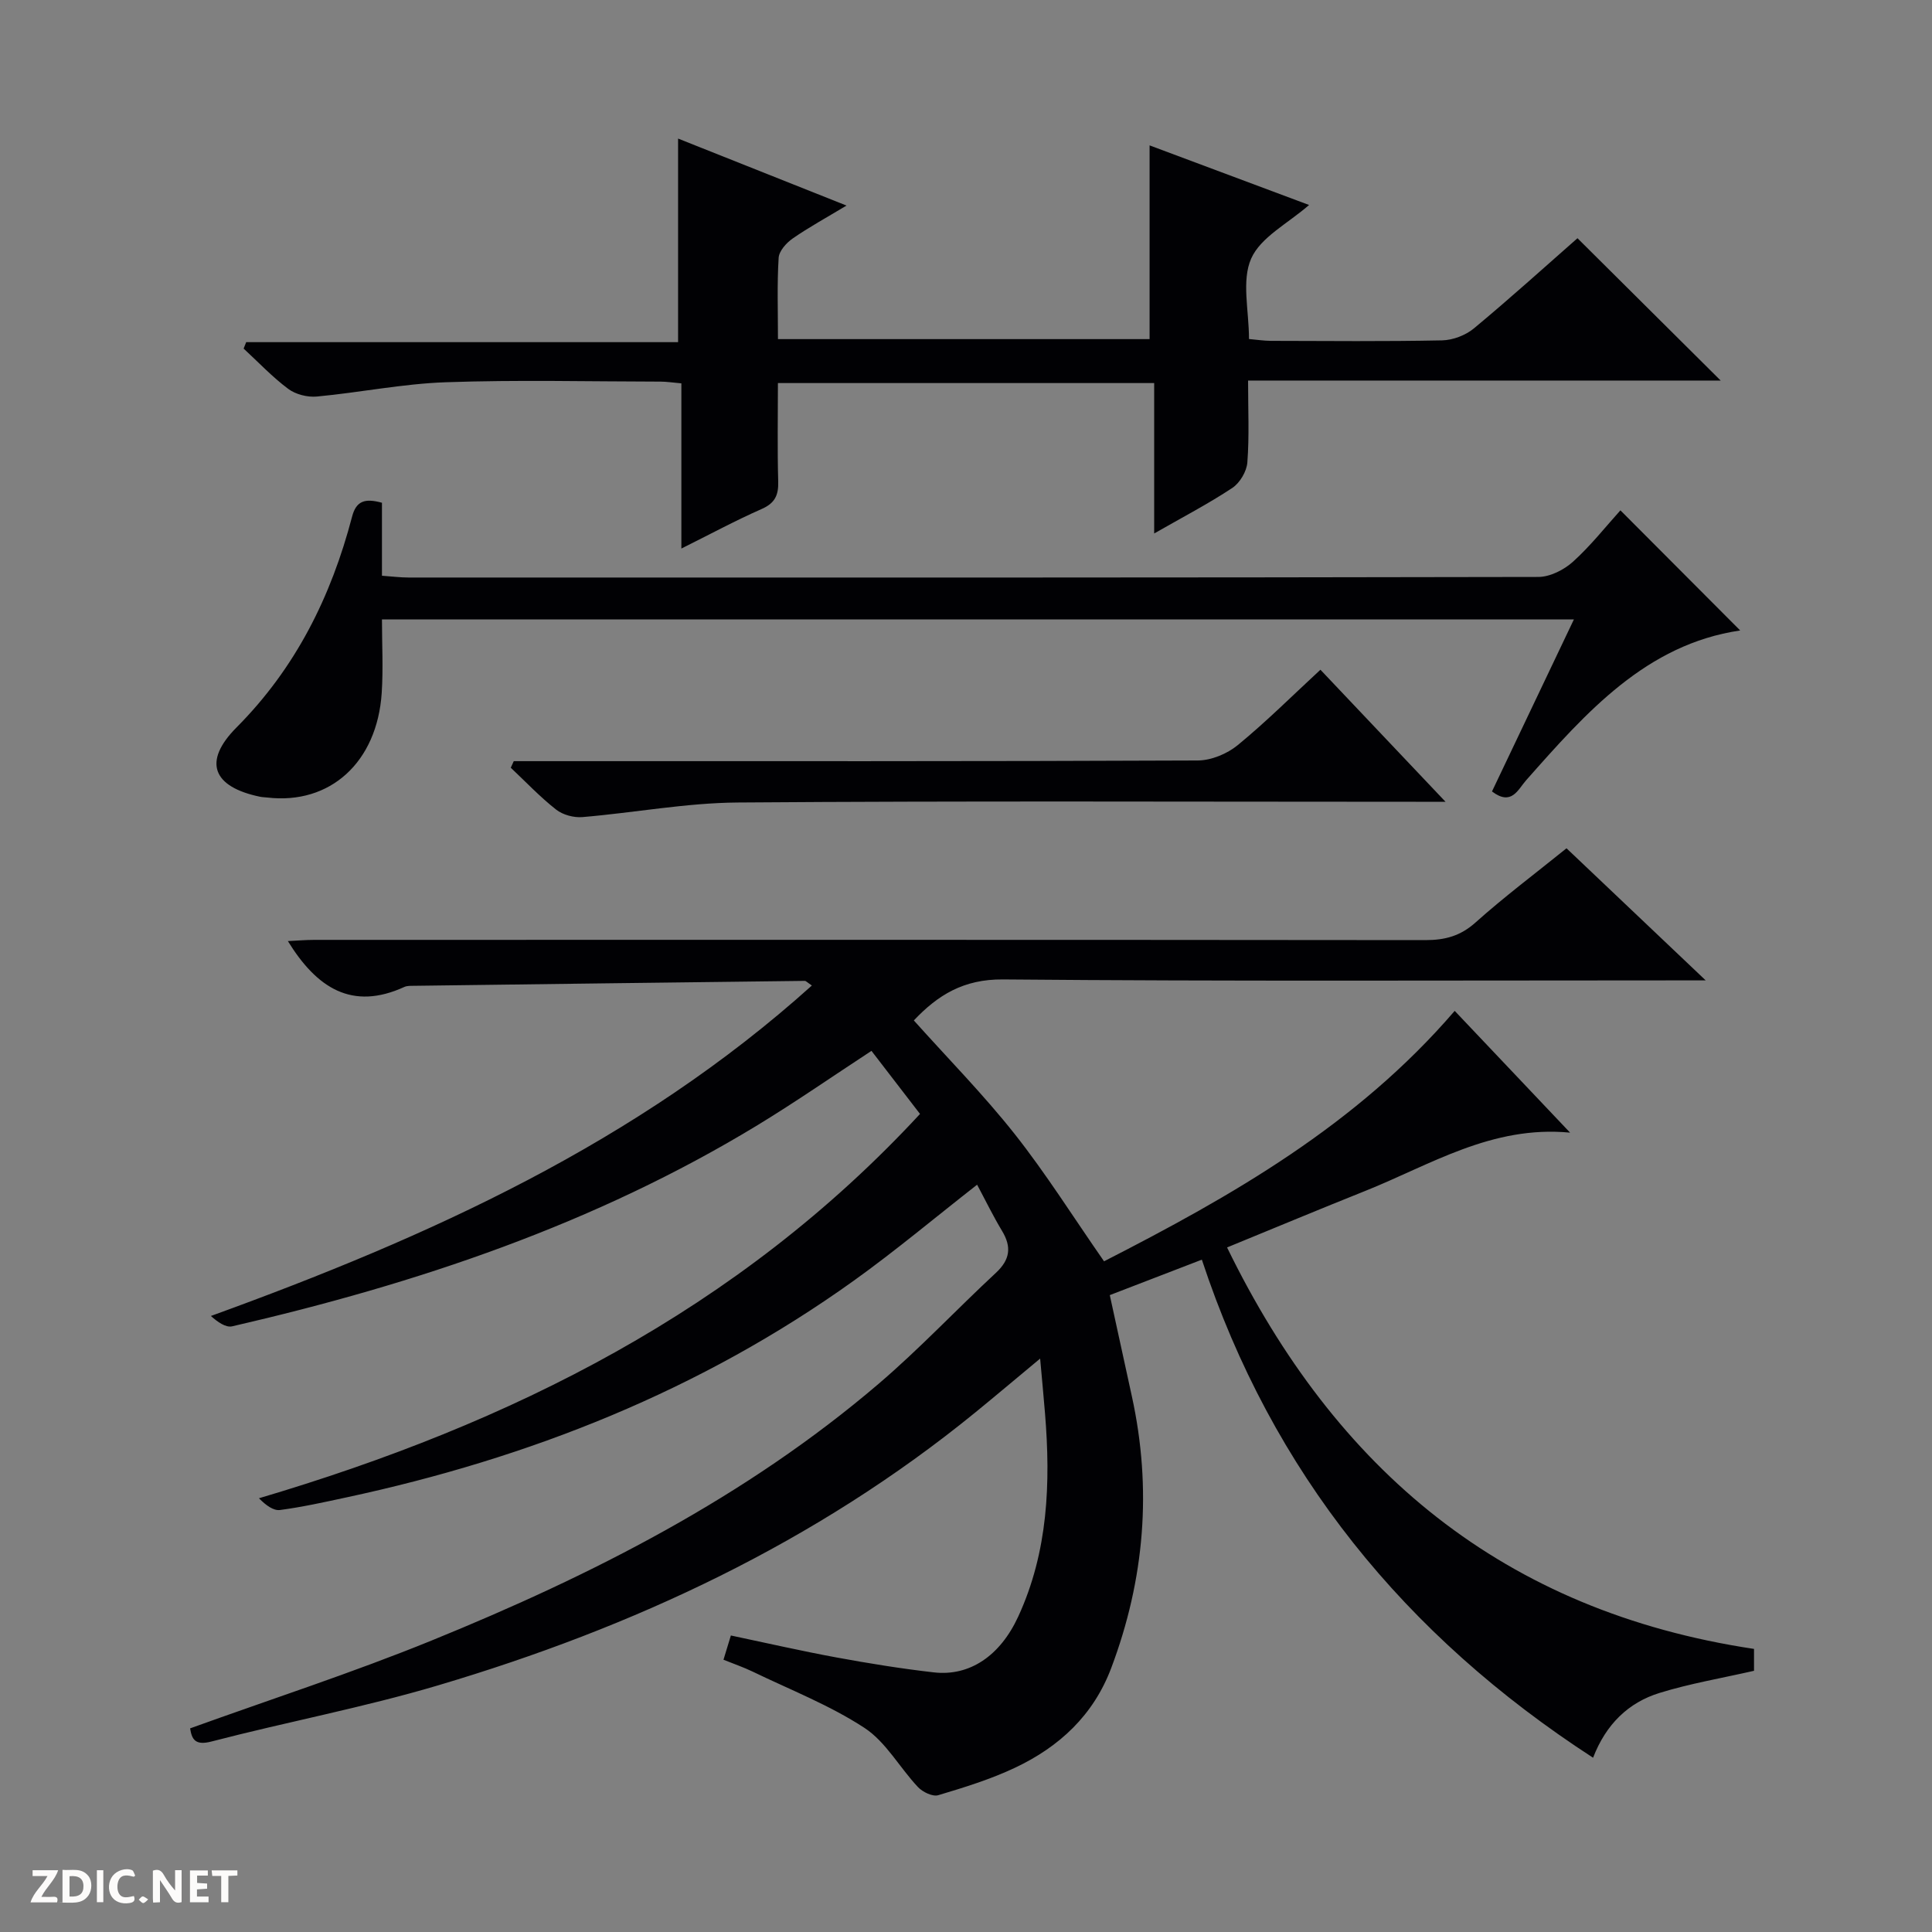 <svg enable-background="new 0 0 400 400" viewBox="0 0 400 400" xmlns="http://www.w3.org/2000/svg"><rect x="0" y="0" width="400" height="400" fill="#808080" stroke="none"/><g fill="#fcfbfa"><path d="m37.59 393.81c-.92.31-1.52.05-2-.78-.7-1.2-1.52-2.34-2.47-3.78v4.59c-.55.03-.95.05-1.41.07-.03-.37-.06-.64-.06-.91 0-1.91 0-3.81 0-5.7 1.13-.41 1.77-.03 2.29.91.62 1.11 1.38 2.14 2.31 3.19v-4.2h1.35v6.61z"/><path d="m12.94 393.88v-6.75c1.9.19 3.93-.54 5.37 1.29.8 1.01.78 2.88.03 3.97-1.37 1.97-3.4 1.51-6.4 1.49m2.45-1.22c2.04.12 2.92-.58 2.89-2.21-.03-1.51-.98-2.19-2.89-2z"/><path d="m11.81 393.87h-5.49c.68-2.18 2.47-3.48 3.51-5.45h-3.08v-1.21h5.29c-.71 2.13-2.44 3.48-3.47 5.51.86 0 1.63.04 2.39-.01.79-.05 1.14.21.85 1.16"/><path d="m39.33 393.86v-6.61h3.7v1.07h-2.22v1.52c.68.04 1.34.09 2.07.13v1.07c-.72.05-1.38.09-2.1.14v1.48h2.4v1.19h-3.85z"/><path d="m27.71 388.56c-1.15-.3-2.46-.61-3.1.64-.37.73-.41 1.93-.06 2.67.63 1.35 1.99.93 3.17.68.35.94-.01 1.32-.93 1.46-1.62.25-3.05-.27-3.76-1.48-.73-1.24-.6-3.03.31-4.17.88-1.11 2.71-1.7 4-1.16.32.13.44.74.65 1.12-.1.08-.19.16-.28.24"/><path d="m49.15 387.24v1.07c-.59.02-1.17.05-1.87.08v5.44h-1.48v-5.44h-1.85c-.05-.4-.08-.73-.13-1.15z"/><path d="m20.06 387.21h1.33v6.62h-1.33z"/><path d="m30.68 393.25c-.39.38-.8.79-1.05.76-.32-.05-.6-.45-.9-.7.26-.24.51-.64.8-.67.29-.04.62.3 1.15.61"/></g><path d="m363.15 341.39v4.53c-6.75 1.54-13.28 2.64-19.55 4.58-6.46 1.99-11.11 6.5-13.77 13.42-39.01-25.3-66.44-59.02-81-103.12-6.65 2.56-12.67 4.88-19.06 7.34 1.55 7.09 3.04 14 4.56 20.9 4.21 19.2 2.66 37.92-4.26 56.3-3.7 9.81-10.77 16.33-19.92 20.65-5.07 2.4-10.52 4.08-15.91 5.69-1.15.34-3.22-.66-4.18-1.68-3.8-4.03-6.64-9.36-11.1-12.27-7.17-4.69-15.33-7.87-23.11-11.63-1.9-.92-3.91-1.6-6.06-2.47.53-1.73.95-3.12 1.53-5.02 7.37 1.55 14.59 3.21 21.87 4.55 6.69 1.23 13.42 2.32 20.17 3.09 7.4.84 13.71-3.42 17.46-11.57 6.18-13.42 6.72-27.63 5.54-42.04-.28-3.44-.61-6.88-1.01-11.36-4.92 4.09-9.14 7.65-13.41 11.14-33.01 26.91-70.81 44.52-111.32 56.54-15.4 4.57-31.27 7.55-46.83 11.6-3.45.9-4.07-.51-4.43-2.72 16.69-6.03 33.58-11.5 49.98-18.18 33.22-13.52 65.07-29.67 92.57-53.16 8.46-7.23 16.13-15.4 24.29-22.98 2.92-2.72 3.28-5.34 1.26-8.68-1.86-3.09-3.44-6.35-5.16-9.56-8.74 6.83-16.87 13.66-25.49 19.84-31.7 22.73-67.17 36.77-105.13 44.91-4.55.98-9.1 1.99-13.7 2.6-1.38.18-2.94-.99-4.37-2.43 52.2-15.46 99.21-38.87 136.87-79.57-3.38-4.39-6.67-8.67-10.05-13.06-7.98 5.22-15.61 10.52-23.52 15.34-33.73 20.52-70.62 32.88-108.83 41.69-1.35.31-3.04-.91-4.42-2.14 45.29-16.43 88.25-35.87 124.43-68.42-.97-.65-1.22-.96-1.47-.96-26.97.32-53.94.67-80.91 1.02-.66.01-1.4-.03-1.98.23-10.84 4.97-18.15.23-24.13-9.49 1.89-.09 3.72-.25 5.55-.25 76.66-.01 153.31-.03 229.97.05 4.04 0 7.23-.84 10.36-3.64 5.94-5.31 12.33-10.11 18.85-15.37 9.36 8.88 18.58 17.64 28.82 27.35-3.05 0-4.79 0-6.53 0-46.33 0-92.66.21-138.98-.2-8.16-.07-13.5 3.26-18.44 8.49 7.07 7.9 14.43 15.36 20.89 23.53 6.48 8.2 12.06 17.1 18.49 26.34 26.37-13.49 52.24-28.16 72.6-51.85 7.94 8.38 15.74 16.61 23.89 25.21-16.21-1.55-28.92 6.68-42.44 12.08-9.38 3.75-18.71 7.64-28.58 11.69 22.49 46.14 57.27 75.33 109.1 83.12z" fill="#010104"/><path d="m140.39 70.84c0-14.57 0-28.02 0-42.15 11.37 4.52 22.69 9.02 34.87 13.87-4.16 2.51-7.78 4.48-11.15 6.82-1.31.91-2.82 2.6-2.9 4.01-.34 5.47-.14 10.97-.14 16.82h76.94c0-13.35 0-26.55 0-40.11 10.52 3.93 21.46 8.02 33.02 12.34-4.38 3.83-10.02 6.65-11.99 11.1-2.02 4.58-.45 10.74-.45 16.65 1.62.14 3.05.37 4.48.38 11.83.03 23.67.14 35.5-.1 2.24-.05 4.87-1.05 6.6-2.49 7.42-6.16 14.57-12.63 21.43-18.66 9.98 9.91 19.73 19.61 29.65 29.47-32.22 0-64.73 0-97.85 0 0 6.04.27 11.52-.15 16.95-.14 1.87-1.55 4.24-3.11 5.28-4.95 3.28-10.24 6.03-16.18 9.43 0-10.79 0-20.82 0-31.14-26.15 0-51.71 0-77.9 0 0 6.83-.13 13.61.06 20.38.08 2.83-.67 4.48-3.42 5.69-5.41 2.38-10.62 5.2-16.63 8.19 0-11.82 0-22.87 0-34.2-1.75-.15-3.02-.36-4.29-.36-14.83-.02-29.68-.39-44.49.13-8.92.31-17.78 2.13-26.7 2.96-1.94.18-4.38-.44-5.92-1.59-3.31-2.47-6.18-5.53-9.23-8.34.18-.44.35-.89.53-1.33z" fill="#010104"/><path d="m79.08 104.09v15.11c2.04.14 3.78.37 5.51.37 77.97.02 155.95.04 233.92-.12 2.43-.01 5.31-1.48 7.18-3.17 3.65-3.3 6.74-7.23 9.8-10.62 8.52 8.54 16.72 16.76 24.8 24.87-19.46 2.87-31.88 16.95-44.34 31.04-1.68 1.9-3 5.37-7.05 2.29 5.58-11.71 11.17-23.46 16.96-35.62-82.31 0-164.05 0-246.78 0 0 5.05.28 10.15-.05 15.22-.95 14.38-10.7 23.18-23.69 21.66-.5-.06-1-.06-1.49-.16-9.81-2.03-11.94-7.25-4.88-14.35 12.27-12.33 19.59-27.11 23.92-43.63.85-3.27 2.64-3.87 6.19-2.89z" fill="#010104"/><path d="m273.38 138.66c8.44 8.91 16.66 17.58 25.9 27.34-2.82 0-4.49 0-6.17 0-46.79 0-93.58-.2-140.37.15-10.72.08-21.42 2.12-32.16 3.02-1.79.15-4.06-.46-5.45-1.56-3.34-2.62-6.28-5.74-9.38-8.66.21-.45.41-.91.62-1.36h5.72c45.29 0 90.59.06 135.88-.14 2.8-.01 6.1-1.38 8.29-3.18 5.89-4.83 11.31-10.24 17.12-15.61z" fill="#010104"/></svg>